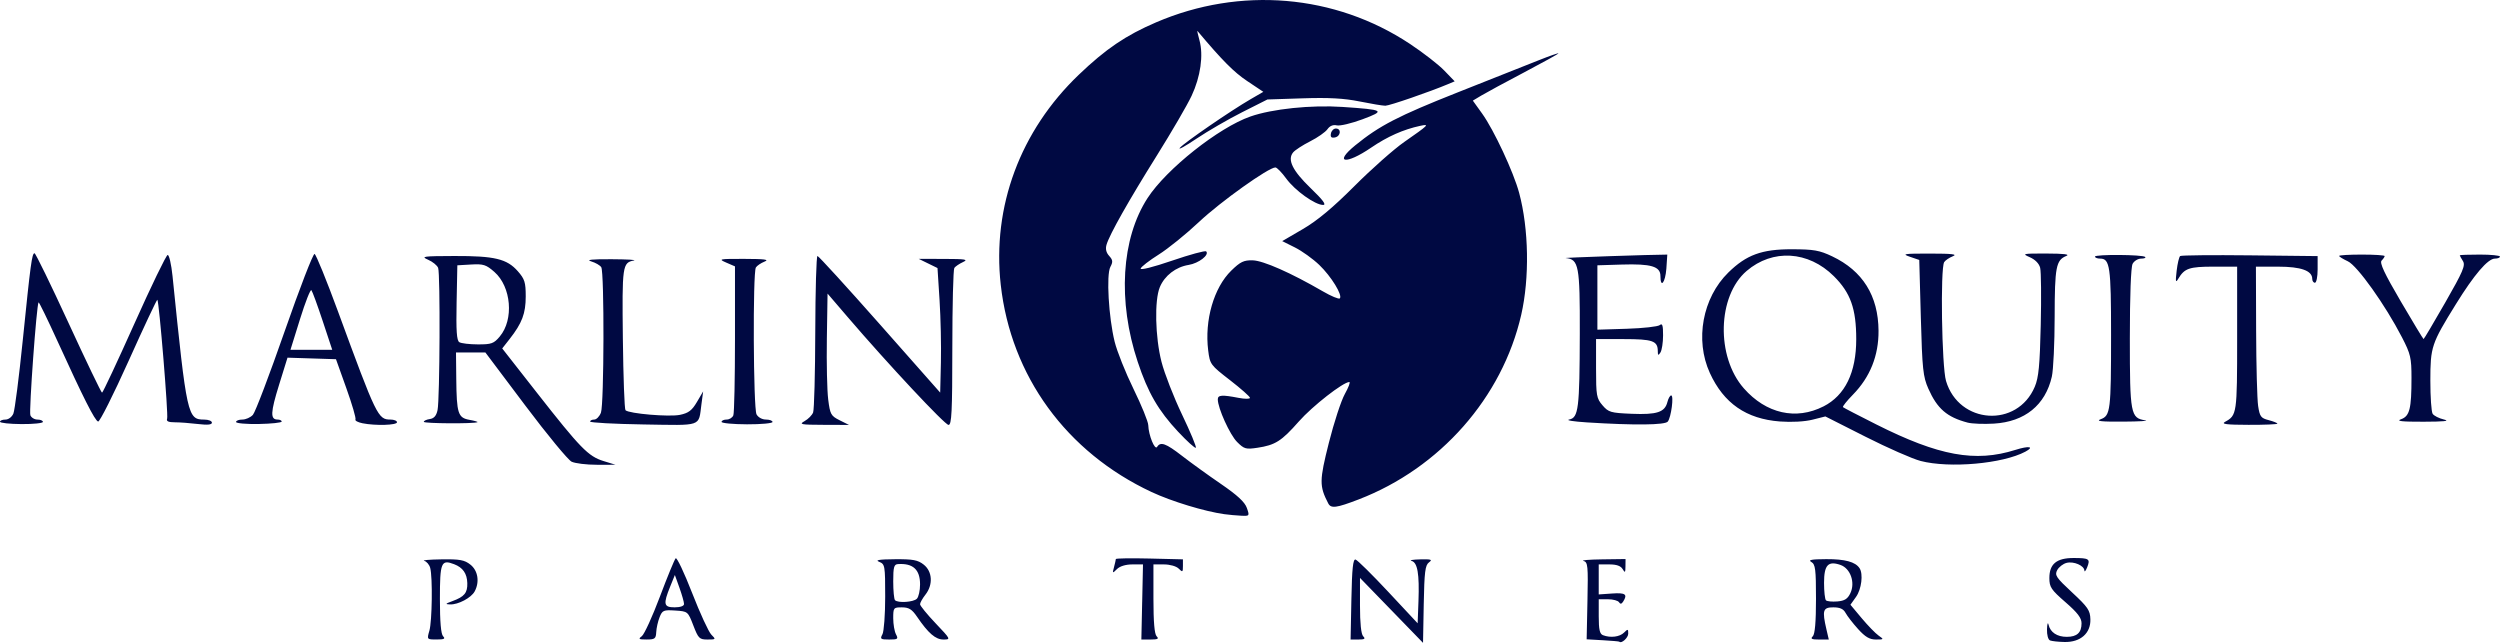 <?xml version="1.0" encoding="UTF-8" standalone="no"?>
<svg
   data-name="Layer 1"
   viewBox="0 0 158 40.627"
   version="1.1"
   id="svg8"
   sodipodi:docname="marlin.svg"
   xml:space="preserve"
   inkscape:version="1.2.2 (b0a84865, 2022-12-01)"
   width="158"
   height="40.627"
   xmlns:inkscape="http://www.inkscape.org/namespaces/inkscape"
   xmlns:sodipodi="http://sodipodi.sourceforge.net/DTD/sodipodi-0.dtd"
   xmlns="http://www.w3.org/2000/svg"
   xmlns:svg="http://www.w3.org/2000/svg"
   xmlns:rdf="http://www.w3.org/1999/02/22-rdf-syntax-ns#"
   xmlns:cc="http://creativecommons.org/ns#"
   xmlns:dc="http://purl.org/dc/elements/1.1/"><defs
     id="defs12" /><sodipodi:namedview
     id="namedview10"
     pagecolor="#ffffff"
     bordercolor="#000000"
     borderopacity="0.25"
     inkscape:showpageshadow="2"
     inkscape:pageopacity="0.0"
     inkscape:pagecheckerboard="0"
     inkscape:deskcolor="#d1d1d1"
     showgrid="false"
     inkscape:zoom="6.6723755"
     inkscape:cx="69.240707"
     inkscape:cy="-18.733958"
     inkscape:window-width="3345"
     inkscape:window-height="1230"
     inkscape:window-x="0"
     inkscape:window-y="25"
     inkscape:window-maximized="0"
     inkscape:current-layer="svg8" /><title
     id="title2">bof_Primary_Lockup_black</title><path
     style="fill:#000942;fill-opacity:1;stroke-width:0.17"
     d="m 87.943,38.575 -1.992,-2.052 v 1.744 c 0,1.13 0.072,1.815 0.203,1.947 0.158,0.158 0.092,0.203 -0.297,0.204 l -0.5,1.7e-4 0.051,-2.554 c 0.038,-1.93 0.102,-2.541 0.262,-2.501 0.116,0.029 1.046,0.948 2.068,2.041 l 1.857,1.988 0.052,-1.394 c 0.064,-1.732 -0.059,-2.451 -0.439,-2.55 -0.16,-0.042 0.086,-0.085 0.547,-0.096 0.706,-0.017 0.793,0.014 0.554,0.192 -0.238,0.178 -0.291,0.602 -0.329,2.648 l -0.045,2.436 z m 13.35,1.888 -1.017,-0.059 0.051,-2.437 c 0.047,-2.229 0.025,-2.444 -0.254,-2.517 -0.168,-0.043 0.362,-0.088 1.178,-0.099 l 1.483,-0.02 -0.005,0.466 c -0.004,0.399 -0.03,0.423 -0.178,0.17 -0.118,-0.203 -0.384,-0.297 -0.842,-0.297 h -0.67 v 0.949 0.949 l 0.848,-0.059 c 0.843,-0.058 0.989,0.049 0.697,0.51 -0.102,0.16 -0.181,0.173 -0.262,0.042 -0.064,-0.103 -0.378,-0.188 -0.699,-0.188 h -0.583 v 1.084 c 0,0.832 0.062,1.108 0.268,1.187 0.474,0.182 1.057,0.11 1.33,-0.164 0.242,-0.242 0.266,-0.236 0.266,0.067 0,0.263 -0.436,0.654 -0.565,0.506 -0.016,-0.018 -0.486,-0.059 -1.046,-0.091 z m 28.269,0.012 c -0.121,-0.049 -0.203,-0.352 -0.192,-0.707 0.011,-0.35 0.054,-0.474 0.099,-0.283 0.113,0.48 0.539,0.763 1.151,0.763 0.645,0 0.934,-0.265 0.934,-0.856 0,-0.338 -0.252,-0.669 -1.017,-1.334 -0.907,-0.789 -1.017,-0.954 -1.017,-1.525 0,-0.891 0.454,-1.267 1.528,-1.267 0.99,0 1.073,0.057 0.859,0.592 -0.089,0.223 -0.167,0.313 -0.173,0.2 -0.016,-0.315 -0.672,-0.598 -1.124,-0.485 -0.222,0.056 -0.489,0.262 -0.594,0.459 -0.171,0.32 -0.072,0.468 0.944,1.412 0.998,0.927 1.137,1.131 1.153,1.697 0.025,0.88 -0.624,1.452 -1.628,1.433 -0.391,-0.007 -0.806,-0.052 -0.923,-0.099 z M 27.136,39.868 c 0.174,-0.606 0.211,-3.387 0.053,-3.976 -0.055,-0.205 -0.226,-0.406 -0.379,-0.447 -0.154,-0.041 0.34,-0.083 1.096,-0.094 1.154,-0.017 1.448,0.037 1.822,0.332 0.479,0.377 0.594,1.092 0.272,1.692 -0.218,0.407 -1.038,0.842 -1.555,0.825 -0.329,-0.011 -0.306,-0.044 0.154,-0.212 0.75,-0.275 0.952,-0.52 0.935,-1.135 -0.017,-0.607 -0.281,-0.986 -0.834,-1.196 -0.82,-0.312 -0.898,-0.121 -0.898,2.201 0,1.448 0.067,2.218 0.203,2.355 0.158,0.158 0.067,0.203 -0.412,0.203 -0.613,0 -0.615,-0.002 -0.458,-0.55 z m 13.428,0.338 c 0.155,-0.117 0.669,-1.242 1.143,-2.501 0.474,-1.259 0.922,-2.349 0.996,-2.422 0.073,-0.074 0.541,0.913 1.039,2.192 0.498,1.279 1.044,2.464 1.214,2.634 0.299,0.299 0.291,0.309 -0.243,0.309 -0.51,0 -0.579,-0.069 -0.895,-0.89 -0.341,-0.885 -0.348,-0.89 -1.144,-0.942 -0.74,-0.048 -0.815,-0.016 -0.989,0.424 -0.104,0.262 -0.199,0.685 -0.211,0.941 -0.02,0.413 -0.088,0.466 -0.606,0.466 -0.504,3.4e-4 -0.545,-0.029 -0.302,-0.212 z m 2.667,-2.034 c 5.1e-4,-0.117 -0.13,-0.576 -0.289,-1.022 l -0.29,-0.81 -0.294,0.725 c -0.455,1.121 -0.413,1.318 0.28,1.318 0.361,0 0.594,-0.083 0.594,-0.212 z m 12.538,1.918 c 0.097,-0.18 0.175,-1.251 0.175,-2.379 0,-1.968 -0.015,-2.057 -0.381,-2.204 -0.276,-0.111 -0.002,-0.156 0.994,-0.164 1.145,-0.009 1.451,0.048 1.822,0.341 0.552,0.434 0.6,1.273 0.108,1.899 -0.186,0.237 -0.339,0.509 -0.339,0.604 0,0.095 0.441,0.636 0.979,1.202 0.962,1.011 0.971,1.029 0.5,1.029 -0.502,0 -0.957,-0.393 -1.673,-1.444 -0.318,-0.467 -0.513,-0.588 -0.951,-0.589 -0.531,-10e-4 -0.551,0.023 -0.551,0.688 0,0.379 0.079,0.837 0.175,1.017 0.158,0.296 0.116,0.328 -0.43,0.328 -0.546,0 -0.588,-0.032 -0.43,-0.328 z m 2.176,-2.249 c 0.112,-0.112 0.203,-0.52 0.203,-0.906 0,-0.939 -0.446,-1.348 -1.399,-1.284 -0.249,0.017 -0.297,0.192 -0.297,1.094 0,0.591 0.051,1.125 0.113,1.187 0.19,0.19 1.163,0.126 1.379,-0.09 z m 14.241,0.204 0.051,-2.374 H 71.562 c -0.417,0 -0.789,0.114 -0.972,0.297 -0.283,0.283 -0.292,0.277 -0.184,-0.127 0.062,-0.233 0.114,-0.462 0.115,-0.509 0.001,-0.047 0.956,-0.061 2.121,-0.033 l 2.119,0.052 v 0.426 c 0,0.387 -0.024,0.402 -0.266,0.16 -0.152,-0.152 -0.553,-0.266 -0.932,-0.266 h -0.666 v 2.17 c 0,1.462 0.066,2.236 0.203,2.373 0.158,0.158 0.073,0.203 -0.381,0.204 l -0.585,3.4e-4 0.051,-2.374 z m 42.382,2.17 c 0.137,-0.137 0.203,-0.91 0.203,-2.365 0,-1.88 -0.039,-2.184 -0.297,-2.334 -0.221,-0.129 0.018,-0.174 0.944,-0.178 1.189,-0.005 1.838,0.171 2.105,0.571 0.243,0.364 0.125,1.328 -0.223,1.816 l -0.353,0.495 0.71,0.848 c 0.391,0.467 0.871,0.961 1.068,1.099 0.349,0.244 0.345,0.251 -0.169,0.251 -0.397,0 -0.674,-0.163 -1.126,-0.663 -0.33,-0.365 -0.684,-0.822 -0.789,-1.017 -0.136,-0.254 -0.355,-0.354 -0.777,-0.354 -0.655,0 -0.713,0.188 -0.432,1.399 l 0.148,0.636 h -0.609 c -0.474,0 -0.564,-0.045 -0.406,-0.203 z m 2.375,-2.726 c 0.32,-0.671 0.007,-1.564 -0.625,-1.785 -0.784,-0.273 -1.038,0.004 -1.038,1.134 0,0.539 0.054,1.035 0.121,1.102 0.067,0.067 0.39,0.098 0.719,0.071 0.462,-0.039 0.65,-0.158 0.823,-0.521 z M 77.389,32.498 C 76.128,32.322 74.052,31.691 72.78,31.096 67.395,28.578 63.89,23.762 63.247,17.997 62.697,13.06 64.478,8.266 68.179,4.725 c 1.705,-1.632 2.975,-2.493 4.887,-3.313 5.315,-2.281 11.306,-1.774 16.036,1.358 0.831,0.55 1.808,1.308 2.172,1.685 l 0.662,0.685 -0.408,0.172 c -1.162,0.49 -3.714,1.37 -3.974,1.37 -0.164,0 -0.9,-0.122 -1.635,-0.271 -0.973,-0.197 -1.946,-0.251 -3.577,-0.197 l -2.241,0.073 -1.602,0.808 c -0.881,0.445 -2.178,1.196 -2.882,1.669 -0.704,0.474 -1.178,0.735 -1.052,0.581 0.253,-0.31 3.218,-2.349 4.474,-3.076 l 0.803,-0.465 -1.024,-0.684 c -0.835,-0.558 -1.577,-1.305 -3.14,-3.164 -0.029,-0.034 0.029,0.232 0.128,0.592 0.261,0.944 0.069,2.3 -0.497,3.507 -0.27,0.577 -1.255,2.27 -2.188,3.762 -1.792,2.865 -2.995,4.995 -3.189,5.649 -0.078,0.263 -0.023,0.498 0.166,0.706 0.235,0.259 0.248,0.379 0.076,0.699 -0.263,0.492 -0.109,3.183 0.272,4.728 0.149,0.606 0.685,1.948 1.191,2.982 0.506,1.034 0.926,2.064 0.933,2.289 0.02,0.639 0.415,1.608 0.56,1.374 0.215,-0.348 0.552,-0.227 1.574,0.566 0.544,0.423 1.648,1.22 2.453,1.771 1.044,0.715 1.515,1.151 1.644,1.52 0.177,0.509 0.172,0.517 -0.362,0.492 -0.298,-0.014 -0.771,-0.057 -1.051,-0.096 z M 83.945,31.816 c -0.567,-1.099 -0.564,-1.435 0.04,-3.834 0.322,-1.278 0.776,-2.664 1.009,-3.081 0.233,-0.417 0.361,-0.758 0.285,-0.758 -0.386,0 -2.336,1.522 -3.19,2.491 -1.099,1.247 -1.49,1.495 -2.621,1.665 -0.73,0.109 -0.839,0.078 -1.284,-0.367 -0.456,-0.456 -1.219,-2.141 -1.219,-2.693 0,-0.278 0.265,-0.297 1.314,-0.094 0.396,0.077 0.72,0.076 0.72,-0.001 0,-0.077 -0.569,-0.581 -1.264,-1.119 -1.234,-0.954 -1.267,-1 -1.377,-1.88 -0.238,-1.908 0.357,-3.966 1.458,-5.041 0.576,-0.562 0.791,-0.665 1.356,-0.651 0.668,0.018 2.411,0.788 4.433,1.96 0.529,0.307 1.011,0.508 1.071,0.447 0.194,-0.194 -0.541,-1.392 -1.298,-2.117 -0.404,-0.387 -1.096,-0.883 -1.538,-1.104 l -0.803,-0.401 1.305,-0.761 c 0.914,-0.533 1.891,-1.347 3.262,-2.719 1.076,-1.077 2.49,-2.33 3.143,-2.784 1.56,-1.086 1.625,-1.152 1.017,-1.022 -1.067,0.228 -2.073,0.674 -3.114,1.384 -1.603,1.093 -2.38,0.976 -0.997,-0.15 1.53,-1.246 2.717,-1.859 6.484,-3.351 2.145,-0.849 4.452,-1.763 5.128,-2.033 0.676,-0.269 1.229,-0.462 1.229,-0.429 0,0.033 -0.973,0.572 -2.161,1.198 -1.189,0.625 -2.406,1.284 -2.705,1.463 l -0.544,0.326 0.587,0.817 c 0.746,1.039 1.984,3.691 2.34,5.013 0.612,2.275 0.664,5.382 0.13,7.713 -1.198,5.223 -5.125,9.68 -10.276,11.662 -1.408,0.542 -1.747,0.586 -1.92,0.249 z M 36.127,29.18 c -0.223,-0.107 -1.541,-1.704 -2.928,-3.549 l -2.522,-3.354 h -0.929 -0.929 l 0.017,1.653 c 0.023,2.21 0.108,2.475 0.838,2.605 0.322,0.058 0.548,0.124 0.501,0.147 -0.216,0.107 -3.391,0.087 -3.391,-0.021 0,-0.067 0.171,-0.147 0.38,-0.177 0.266,-0.038 0.413,-0.207 0.489,-0.563 0.145,-0.68 0.178,-8.625 0.038,-8.99 -0.061,-0.158 -0.347,-0.39 -0.636,-0.516 -0.477,-0.208 -0.325,-0.229 1.659,-0.235 2.546,-0.008 3.325,0.179 4.012,0.961 0.436,0.496 0.5,0.702 0.5,1.59 0,1.081 -0.23,1.69 -1.02,2.698 l -0.465,0.593 2.191,2.797 c 2.75,3.51 3.249,4.022 4.208,4.318 l 0.764,0.236 -1.187,3.4e-4 c -0.653,1.7e-4 -1.369,-0.087 -1.593,-0.195 z m -4.541,-7.914 c 0.901,-1.07 0.728,-3.142 -0.34,-4.079 -0.523,-0.459 -0.696,-0.514 -1.467,-0.47 l -0.875,0.051 -0.047,2.36 c -0.036,1.775 0.006,2.394 0.17,2.498 0.119,0.076 0.649,0.139 1.177,0.14 0.857,0.002 1.005,-0.051 1.383,-0.5 z m 89.796,7.867 c -0.513,-0.133 -2.077,-0.821 -3.475,-1.528 l -2.543,-1.286 -0.819,0.206 c -0.486,0.123 -1.32,0.168 -2.053,0.113 -2.127,-0.161 -3.554,-1.149 -4.431,-3.069 -0.953,-2.086 -0.462,-4.749 1.171,-6.347 1.141,-1.117 2.111,-1.472 4.013,-1.469 1.38,0.003 1.744,0.066 2.543,0.445 1.934,0.916 2.921,2.498 2.935,4.705 0.01,1.574 -0.533,2.931 -1.62,4.041 -0.386,0.394 -0.668,0.749 -0.627,0.788 0.041,0.039 0.99,0.532 2.109,1.094 3.951,1.987 6.253,2.408 8.784,1.608 0.866,-0.274 1.233,-0.21 0.636,0.11 -1.43,0.765 -4.792,1.064 -6.623,0.589 z m -6.134,-3.449 c 1.362,-0.695 2.066,-2.141 2.066,-4.245 0,-1.925 -0.358,-2.933 -1.413,-3.982 -1.614,-1.605 -3.869,-1.74 -5.515,-0.331 -1.848,1.582 -1.94,5.414 -0.176,7.417 1.409,1.601 3.297,2.028 5.038,1.14 z m -40.778,1.617 c -1.265,-1.353 -1.918,-2.479 -2.567,-4.434 -1.277,-3.842 -1.039,-7.785 0.624,-10.35 1.187,-1.831 4.49,-4.451 6.494,-5.152 1.385,-0.485 3.847,-0.74 5.828,-0.606 2.647,0.18 2.731,0.232 1.259,0.781 -0.692,0.258 -1.422,0.431 -1.621,0.384 -0.236,-0.055 -0.443,0.031 -0.593,0.244 -0.127,0.181 -0.617,0.524 -1.089,0.763 -0.472,0.239 -0.957,0.554 -1.078,0.7 -0.382,0.46 -0.041,1.155 1.108,2.262 0.779,0.75 1.009,1.06 0.786,1.06 -0.507,0 -1.78,-0.91 -2.331,-1.667 -0.28,-0.384 -0.587,-0.701 -0.683,-0.703 -0.42,-0.01 -3.474,2.168 -4.821,3.437 -0.811,0.765 -1.961,1.695 -2.555,2.068 -0.594,0.373 -1.108,0.77 -1.142,0.883 -0.036,0.12 0.782,-0.085 1.983,-0.496 1.125,-0.385 2.096,-0.65 2.158,-0.587 0.22,0.22 -0.473,0.754 -1.11,0.856 -0.807,0.129 -1.514,0.674 -1.818,1.402 -0.347,0.83 -0.295,3.159 0.106,4.726 0.187,0.73 0.771,2.23 1.299,3.333 0.528,1.103 0.92,2.046 0.871,2.094 -0.049,0.049 -0.547,-0.401 -1.107,-0.999 z M 0,26.655 c 0,-0.076 0.154,-0.138 0.343,-0.138 0.195,0 0.412,-0.165 0.503,-0.381 0.088,-0.21 0.355,-2.289 0.592,-4.62 0.495,-4.864 0.582,-5.51 0.745,-5.51 0.065,0 1.031,1.981 2.147,4.403 1.116,2.422 2.069,4.405 2.119,4.408 0.05,0.002 0.965,-1.95 2.034,-4.338 1.069,-2.389 2.02,-4.353 2.113,-4.365 0.093,-0.012 0.232,0.588 0.308,1.334 0.902,8.854 0.95,9.07 2.007,9.07 0.265,0 0.482,0.087 0.482,0.193 0,0.134 -0.275,0.16 -0.89,0.086 -0.49,-0.059 -1.146,-0.108 -1.459,-0.108 -0.408,-0.001 -0.544,-0.066 -0.481,-0.231 0.085,-0.221 -0.506,-7.401 -0.618,-7.514 -0.03,-0.03 -0.844,1.701 -1.809,3.848 -0.965,2.147 -1.836,3.879 -1.935,3.85 -0.208,-0.061 -0.935,-1.501 -2.569,-5.085 -0.627,-1.376 -1.165,-2.478 -1.194,-2.449 C 2.313,19.23 1.823,25.992 1.919,26.243 c 0.058,0.15 0.26,0.274 0.449,0.274 0.189,0 0.344,0.066 0.344,0.147 0,0.081 -0.61,0.143 -1.356,0.138 C 0.61,26.797 0,26.731 0,26.655 Z m 14.918,0.015 c 0,-0.085 0.179,-0.154 0.398,-0.154 0.219,0 0.519,-0.134 0.668,-0.299 0.149,-0.164 1.049,-2.532 2,-5.261 0.952,-2.73 1.805,-4.938 1.897,-4.907 0.092,0.031 0.76,1.672 1.485,3.647 2.433,6.628 2.526,6.82 3.313,6.82 0.226,0 0.412,0.076 0.412,0.17 0,0.188 -1.36,0.228 -2.18,0.064 -0.29,-0.058 -0.49,-0.165 -0.445,-0.239 0.045,-0.073 -0.213,-0.96 -0.575,-1.971 l -0.657,-1.838 -1.532,-0.049 -1.532,-0.049 -0.534,1.72 c -0.542,1.746 -0.561,2.191 -0.094,2.191 0.143,0 0.26,0.057 0.26,0.127 -10e-6,0.07 -0.648,0.139 -1.441,0.154 -0.793,0.015 -1.441,-0.043 -1.441,-0.127 z m 5.476,-6.384 c -0.332,-1.002 -0.653,-1.878 -0.714,-1.947 -0.061,-0.069 -0.384,0.752 -0.717,1.822 l -0.606,1.947 h 1.32 1.32 z m 16.903,6.357 c -3.4e-4,-0.07 0.116,-0.127 0.258,-0.127 0.142,0 0.333,-0.196 0.424,-0.435 0.2,-0.525 0.219,-8.881 0.021,-9.193 -0.076,-0.12 -0.361,-0.286 -0.633,-0.367 -0.351,-0.105 0.02,-0.145 1.286,-0.139 0.979,0.005 1.614,0.041 1.411,0.08 -0.727,0.141 -0.751,0.317 -0.699,4.939 0.028,2.425 0.102,4.461 0.166,4.524 0.218,0.218 2.765,0.435 3.444,0.293 0.541,-0.113 0.756,-0.276 1.071,-0.812 l 0.394,-0.671 -0.11,0.827 c -0.189,1.424 0.097,1.325 -3.666,1.263 -1.852,-0.03 -3.367,-0.113 -3.367,-0.183 z m 8.306,0.02 c 0,-0.081 0.144,-0.148 0.321,-0.148 0.177,0 0.367,-0.121 0.424,-0.268 0.057,-0.147 0.103,-2.325 0.103,-4.84 v -4.572 l -0.551,-0.239 c -0.522,-0.227 -0.461,-0.239 1.144,-0.235 1.288,0.003 1.595,0.044 1.276,0.171 -0.23,0.092 -0.477,0.259 -0.548,0.371 -0.201,0.317 -0.163,8.903 0.041,9.284 0.101,0.188 0.354,0.328 0.593,0.328 0.23,0 0.418,0.069 0.418,0.153 0,0.084 -0.725,0.151 -1.611,0.148 -0.886,-0.003 -1.611,-0.072 -1.611,-0.153 z m 5.247,-0.05 c 0.228,-0.126 0.471,-0.372 0.539,-0.545 0.068,-0.173 0.129,-2.47 0.136,-5.104 0.007,-2.634 0.069,-4.788 0.139,-4.787 0.07,0.002 1.844,1.945 3.942,4.319 l 3.814,4.316 0.045,-1.903 c 0.025,-1.047 -0.013,-2.818 -0.085,-3.936 l -0.13,-2.033 -0.593,-0.29 -0.593,-0.29 1.611,0.003 c 1.351,0.003 1.542,0.035 1.187,0.199 -0.233,0.108 -0.48,0.274 -0.548,0.37 -0.069,0.096 -0.126,2.367 -0.127,5.048 -0.002,4.06 -0.042,4.874 -0.24,4.874 -0.231,0 -3.834,-3.853 -6.377,-6.82 l -1.269,-1.48 -0.044,2.837 c -0.024,1.56 0.014,3.294 0.085,3.854 0.119,0.942 0.172,1.039 0.722,1.314 l 0.593,0.296 -1.611,-0.006 c -1.448,-0.005 -1.569,-0.029 -1.195,-0.236 z m 49.426,0.081 c -0.839,-0.053 -1.336,-0.134 -1.104,-0.18 0.59,-0.116 0.659,-0.679 0.671,-5.428 0.011,-4.299 -0.064,-4.699 -0.89,-4.777 -0.252,-0.024 5.467,-0.219 6.42,-0.219 0.006,0 -0.021,0.401 -0.059,0.89 -0.069,0.891 -0.375,1.268 -0.375,0.462 0,-0.605 -0.593,-0.78 -2.443,-0.722 l -1.541,0.048 v 2.034 2.034 l 1.865,-0.058 c 1.026,-0.032 1.96,-0.136 2.077,-0.232 0.164,-0.135 0.211,0.011 0.209,0.652 -10e-4,0.454 -0.076,0.94 -0.167,1.08 -0.135,0.21 -0.165,0.193 -0.167,-0.093 -0.005,-0.642 -0.326,-0.754 -2.156,-0.754 h -1.746 v 1.855 c 0,1.717 0.03,1.891 0.409,2.331 0.379,0.44 0.517,0.48 1.845,0.535 1.595,0.066 2.093,-0.099 2.255,-0.742 0.058,-0.23 0.166,-0.419 0.24,-0.419 0.179,0 -10e-4,1.382 -0.215,1.653 -0.176,0.223 -2.111,0.242 -5.127,0.051 z m 24.073,0.013 c -1.301,-0.344 -1.916,-0.876 -2.479,-2.147 -0.333,-0.752 -0.384,-1.228 -0.473,-4.486 l -0.1,-3.645 -0.593,-0.202 c -0.529,-0.18 -0.391,-0.202 1.271,-0.201 1.397,8.4e-4 1.76,0.043 1.446,0.168 -0.23,0.092 -0.477,0.259 -0.548,0.371 -0.25,0.393 -0.154,6.602 0.115,7.509 0.815,2.745 4.509,2.986 5.611,0.366 0.244,-0.579 0.318,-1.347 0.376,-3.9 0.04,-1.748 0.024,-3.374 -0.036,-3.613 -0.068,-0.27 -0.315,-0.523 -0.654,-0.671 -0.516,-0.224 -0.459,-0.237 1.065,-0.233 1.099,0.003 1.493,0.051 1.24,0.153 -0.648,0.261 -0.731,0.696 -0.736,3.844 -0.002,1.661 -0.082,3.364 -0.178,3.783 -0.41,1.8 -1.708,2.852 -3.662,2.969 -0.636,0.038 -1.386,0.009 -1.665,-0.065 z m 16.275,-0.048 c 0.748,-0.409 0.763,-0.509 0.763,-5.262 v -4.545 h -1.493 c -1.53,0 -1.835,0.104 -2.226,0.763 -0.168,0.282 -0.185,0.198 -0.104,-0.502 0.054,-0.462 0.154,-0.882 0.223,-0.932 0.069,-0.05 2.052,-0.07 4.406,-0.044 l 4.281,0.048 v 0.842 c 0,0.463 -0.076,0.842 -0.17,0.842 -0.093,0 -0.17,-0.11 -0.17,-0.245 0,-0.519 -0.708,-0.772 -2.157,-0.772 h -1.403 l 0.013,4.026 c 0.007,2.214 0.064,4.365 0.127,4.779 0.102,0.67 0.175,0.768 0.666,0.895 0.303,0.078 0.551,0.178 0.551,0.222 0,0.044 -0.82,0.078 -1.822,0.075 -1.415,-0.004 -1.747,-0.047 -1.483,-0.191 z m -7.86,-0.164 c 0.617,-0.226 0.655,-0.542 0.655,-5.352 0,-4.281 -0.074,-4.799 -0.684,-4.799 -0.183,0 -0.333,-0.057 -0.333,-0.127 -6e-5,-0.151 3.02,-0.131 3.172,0.022 0.058,0.058 -0.057,0.105 -0.256,0.105 -0.199,0 -0.44,0.148 -0.537,0.328 -0.108,0.202 -0.175,2.013 -0.175,4.709 0,4.793 0.047,5.042 0.977,5.183 0.255,0.039 -0.375,0.076 -1.4,0.083 -1.383,0.009 -1.749,-0.03 -1.418,-0.152 z m 18.987,0 c 0.54,-0.198 0.655,-0.658 0.655,-2.611 0,-1.274 -0.055,-1.509 -0.6,-2.564 -1.06,-2.053 -2.822,-4.527 -3.423,-4.807 -0.301,-0.14 -0.549,-0.292 -0.551,-0.339 -0.002,-0.047 0.645,-0.085 1.437,-0.085 0.793,0 1.441,0.042 1.441,0.093 0,0.051 -0.086,0.179 -0.191,0.284 -0.142,0.142 0.17,0.807 1.207,2.577 0.769,1.312 1.419,2.386 1.444,2.386 0.026,0 0.641,-1.037 1.367,-2.305 1.128,-1.97 1.291,-2.352 1.12,-2.625 -0.11,-0.176 -0.2,-0.34 -0.2,-0.365 0,-0.025 0.572,-0.045 1.271,-0.045 0.699,0 1.271,0.057 1.271,0.127 0,0.07 -0.144,0.127 -0.319,0.127 -0.446,0 -1.311,1.011 -2.473,2.889 -1.544,2.496 -1.607,2.687 -1.609,4.824 -6.8e-4,1.026 0.064,1.968 0.144,2.094 0.08,0.126 0.403,0.29 0.718,0.364 0.4,0.094 0.009,0.136 -1.292,0.139 -1.391,0.003 -1.751,-0.038 -1.418,-0.16 z M 84.115,8.435 c 0.033,-0.172 0.173,-0.312 0.312,-0.312 0.363,0 0.311,0.493 -0.06,0.564 -0.227,0.044 -0.296,-0.025 -0.252,-0.252 z"
     id="path825" /></svg>
